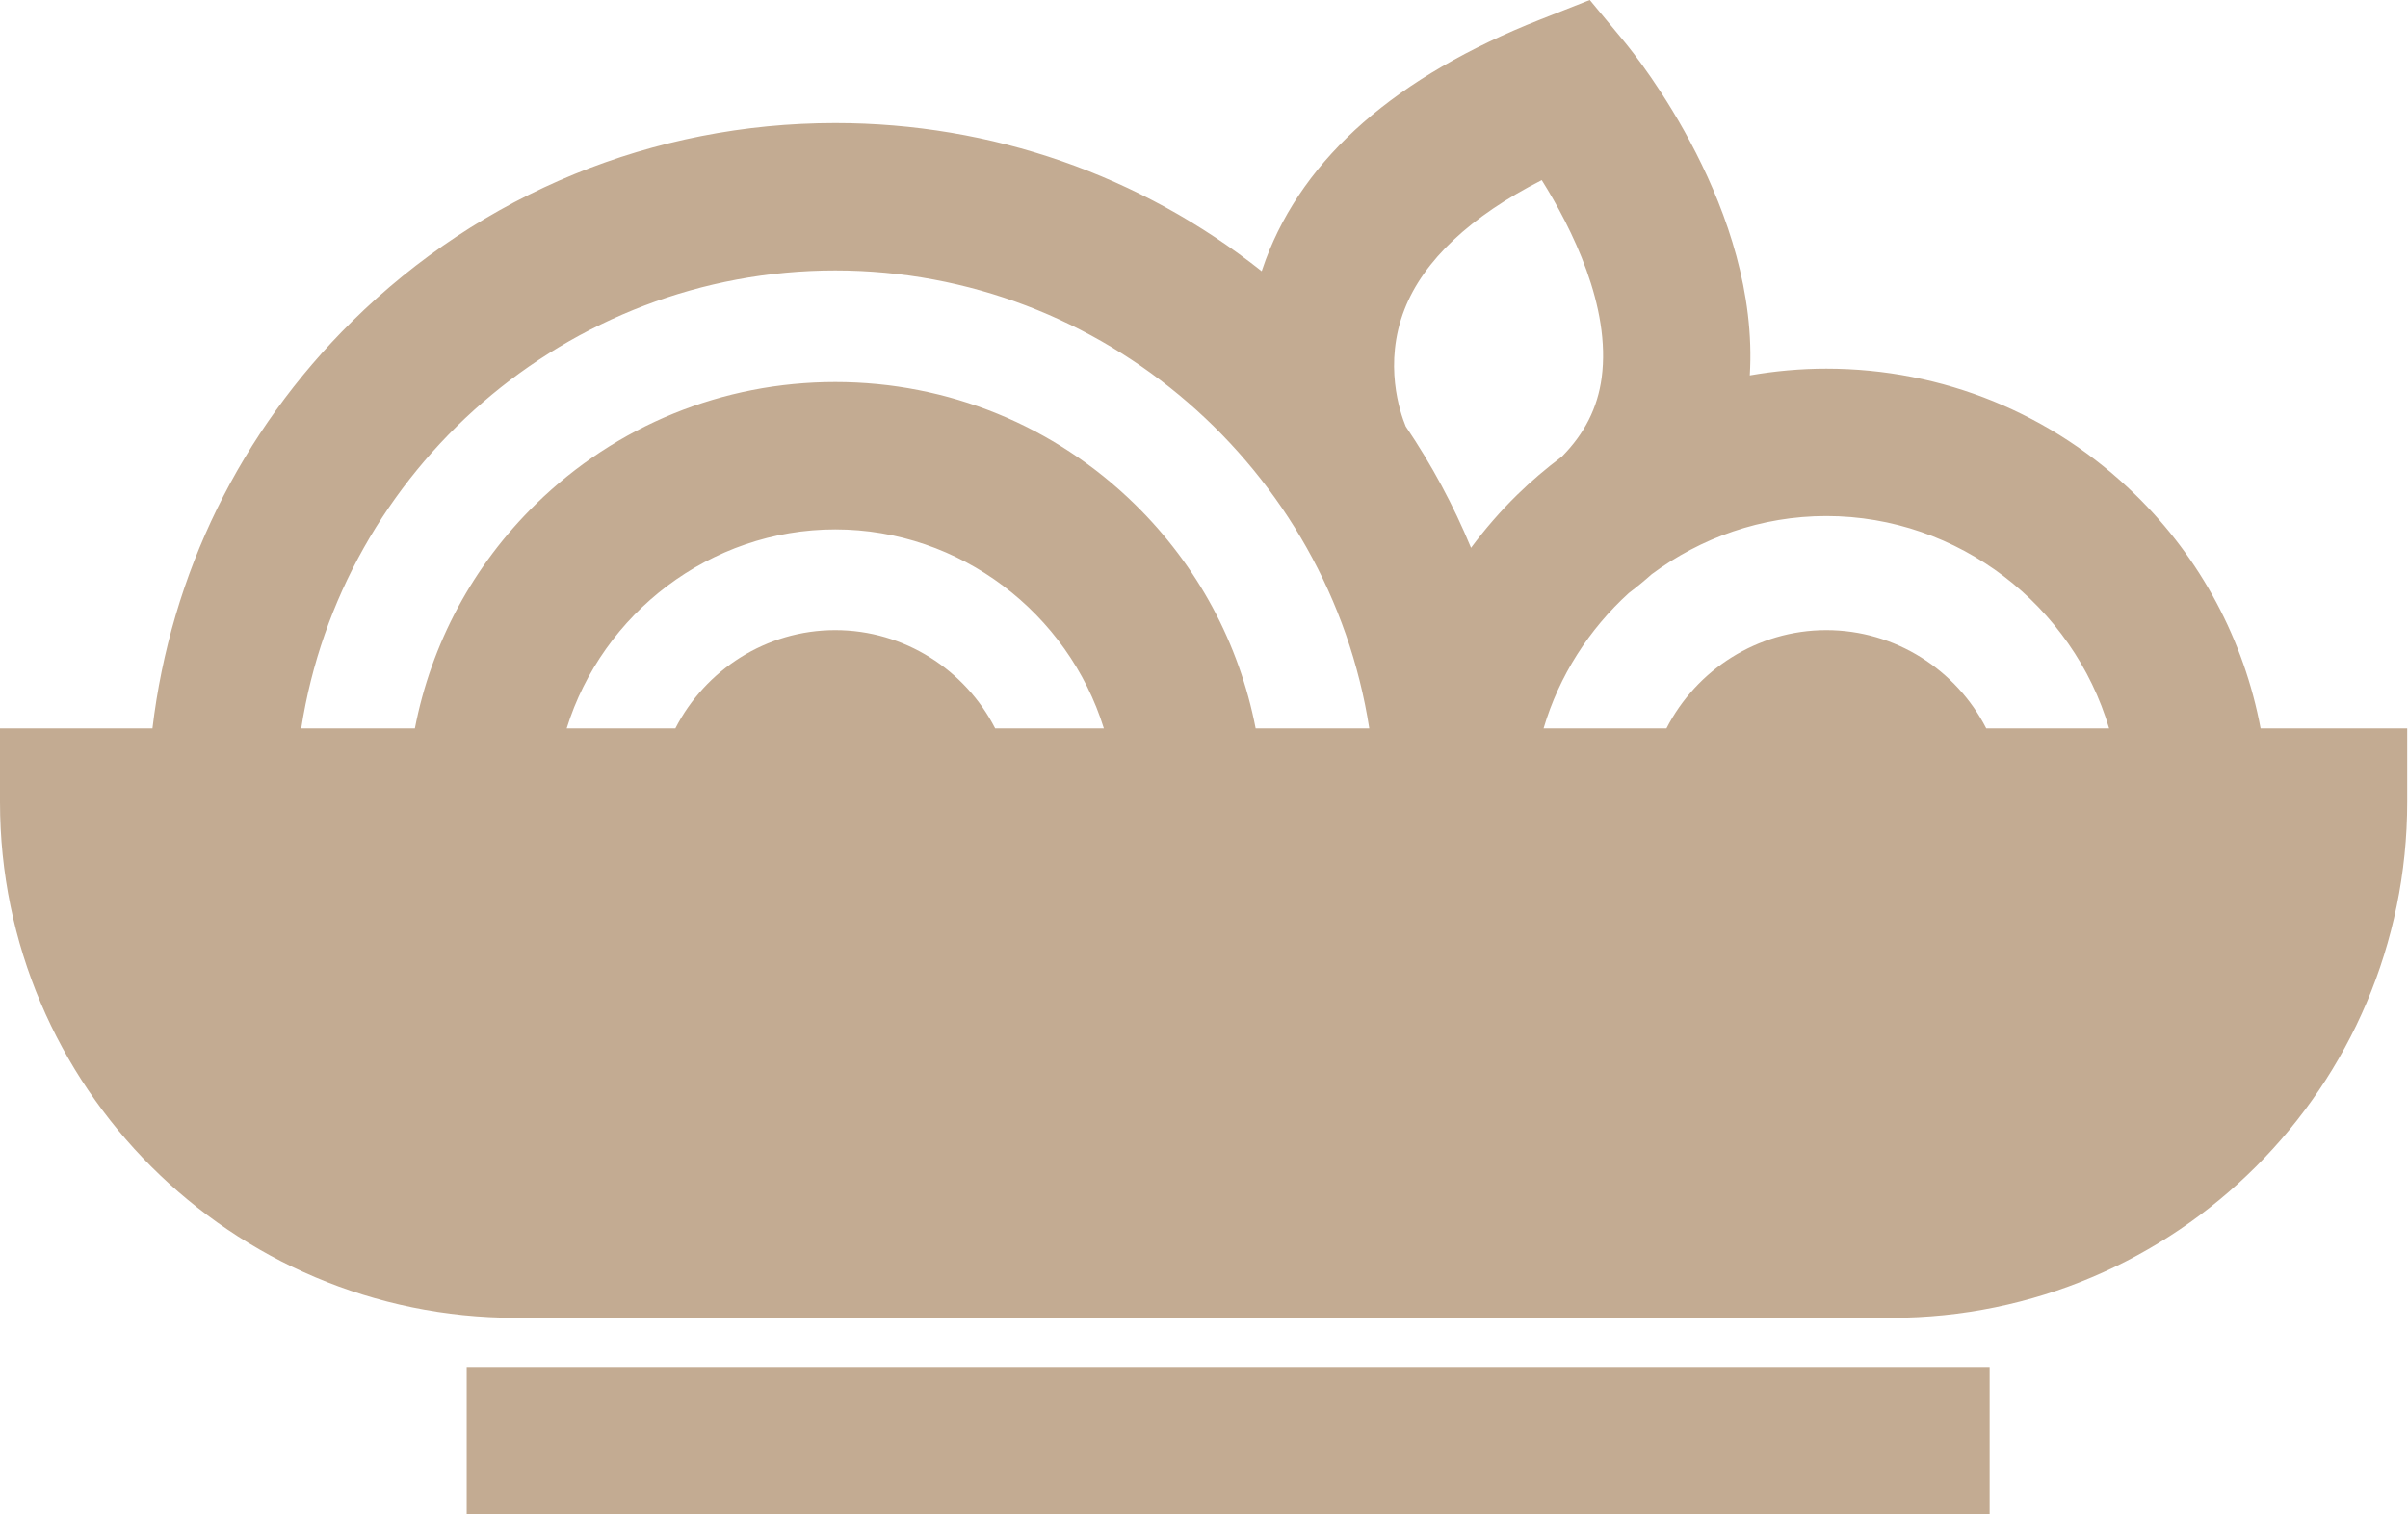 <?xml version="1.0" encoding="UTF-8"?> <svg xmlns="http://www.w3.org/2000/svg" width="477" height="300" viewBox="0 0 477 300" fill="none"> <path d="M447.801 144.294C444.512 126.79 435.982 110.712 423.014 98.018C406.558 81.912 384.811 73.042 361.781 73.042C356.645 73.042 351.578 73.507 346.614 74.372C348.615 41.728 324.542 11.605 321.672 8.145L314.921 0L305.079 3.881C276.635 15.098 258.352 31.095 250.737 51.424C250.448 52.196 250.178 52.963 249.928 53.727C225.958 34.715 196.476 24.383 165.457 24.383C129.405 24.383 95.421 38.329 69.764 63.654C47.586 85.546 33.83 113.77 30.2 144.293H0V158.89C0 215.232 45.839 261.07 102.181 261.07H374.662C431.005 261.07 476.843 215.232 476.843 158.89V144.293H447.801V144.294ZM197.13 144.294C191.213 132.724 179.155 124.831 165.457 124.831C151.759 124.831 139.702 132.724 133.785 144.294H112.254C119.294 121.564 140.658 104.881 165.458 104.881C190.259 104.881 211.623 121.565 218.663 144.294H197.13ZM248.732 144.294C245.483 127.503 237.254 112.084 224.797 99.89C208.85 84.282 187.777 75.686 165.458 75.686C143.14 75.686 122.066 84.282 106.119 99.89C93.661 112.084 85.432 127.503 82.185 144.294H59.673C67.609 93.093 112.28 53.579 165.456 53.579C218.634 53.579 263.304 93.093 271.241 144.294H248.732ZM291.398 108.529C287.922 100.119 283.596 92.062 278.462 84.473C277.341 81.76 274.013 72.093 278.219 61.291C282.003 51.577 291.317 42.839 305.405 35.683C311.349 45.195 319.157 60.798 317.275 74.831C316.479 80.769 313.881 85.925 309.391 90.456C306.307 92.769 303.345 95.278 300.548 98.017C297.191 101.303 294.148 104.825 291.398 108.529ZM393.454 144.294C387.537 132.724 375.479 124.831 361.781 124.831C348.083 124.831 336.026 132.724 330.108 144.294H305.767C308.845 133.872 314.792 124.634 322.657 117.485C324.246 116.288 325.759 115.04 327.2 113.752C336.923 106.532 348.906 102.237 361.779 102.237C388.049 102.236 410.646 120.089 417.794 144.294H393.454Z" fill="#C3AB92"></path> <path d="M394.125 270.805H92.448V300H394.125V270.805Z" fill="#C3AB92"></path> </svg> 